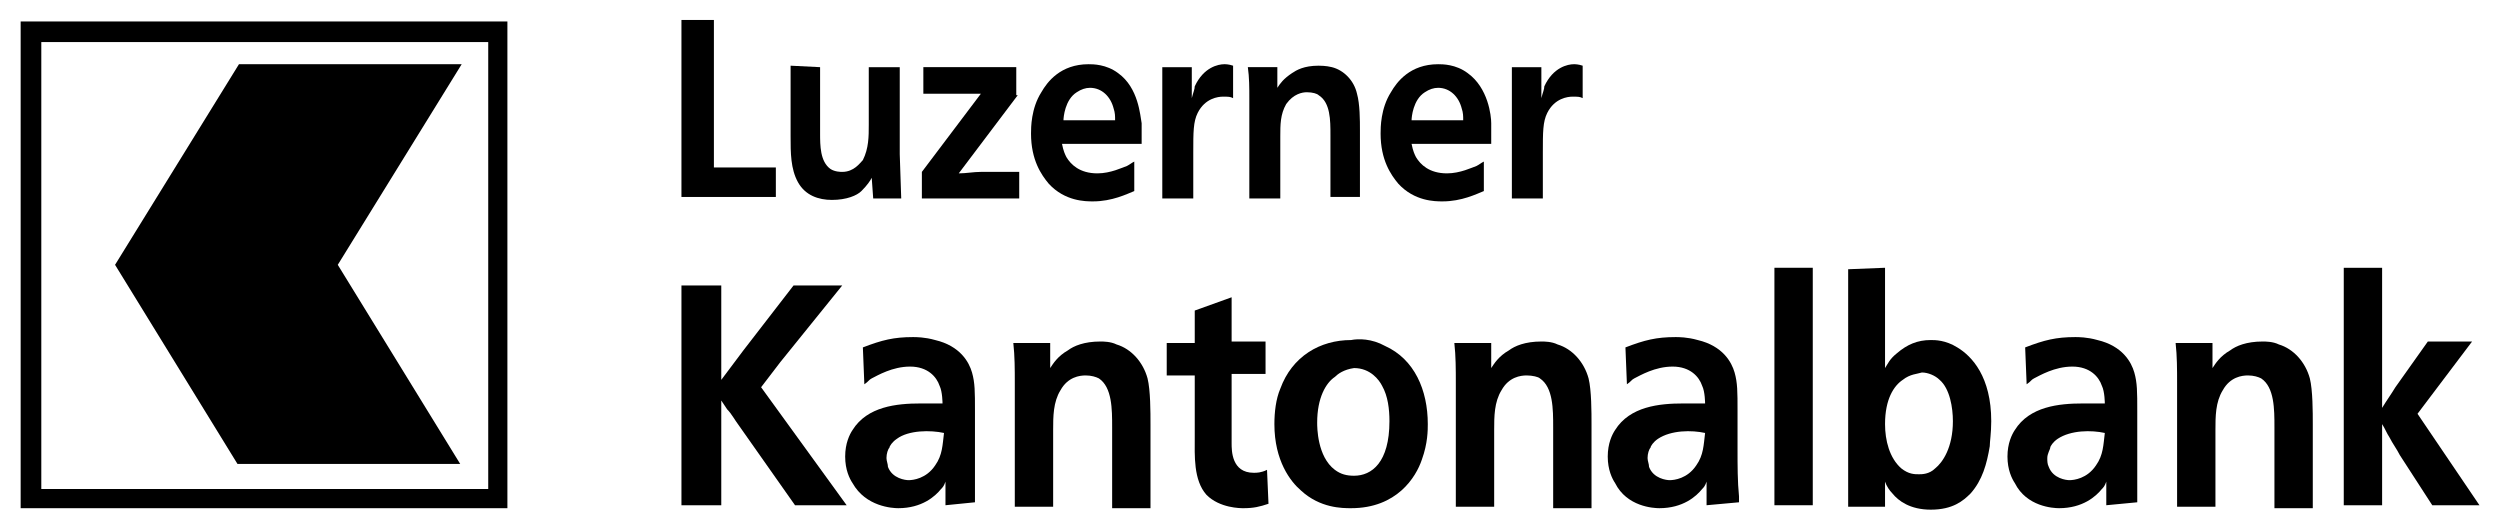 <?xml version="1.0" encoding="UTF-8"?> <!-- Generator: Adobe Illustrator 23.0.2, SVG Export Plug-In . SVG Version: 6.00 Build 0) --> <svg xmlns:svg="http://www.w3.org/2000/svg" xmlns="http://www.w3.org/2000/svg" xmlns:xlink="http://www.w3.org/1999/xlink" id="svg2" x="0px" y="0px" viewBox="0 0 1189.5 251.6" style="enable-background:new 0 0 1189.5 251.6;" xml:space="preserve"> <g id="layer1" transform="translate(0.182,-4.433)"> <g id="g4560" transform="matrix(7.018,0,0,7.018,-3968.859,-9133.328)"> <path d="M566.9,1303.5v33h33v-0.1v-32.9H566.9z M598.6,1335.2h-30.3v-30.3h30.3V1335.2z"></path> <path id="path2626" d="M573.3,1320l8.3,13.5h15.1l-8.3-13.5l8.4-13.6h-15.1L573.3,1320"></path> <path id="path2630" d="M613.9,1313.4h4.2v2h-6.4v-12h2.2V1313.4"></path> <path id="path2634" d="M621.1,1306.6v4.5c0,0.8,0,1.9,0.7,2.4c0.3,0.2,0.7,0.2,0.8,0.2c0.8,0,1.2-0.6,1.4-0.8 c0.4-0.8,0.4-1.6,0.4-2.4v-3.9h2.1v5.9l0.1,3h-1.9l-0.1-1.4c-0.1,0.2-0.3,0.5-0.7,0.9c-0.3,0.3-1,0.6-2,0.6 c-0.9,0-1.8-0.3-2.3-1.2c-0.5-0.9-0.5-2-0.5-3.1v-4.8L621.1,1306.6"></path> <path id="path2638" d="M634.5,1308.5l-4,5.3c0.5,0,1-0.1,1.5-0.1h2.6v1.8H628v-1.8l4-5.3h-3.9v-1.8h6.3V1308.5"></path> <path id="path2642" d="M637.5,1311.8c0.1,0.5,0.2,0.7,0.3,0.9c0.3,0.5,0.9,1.1,2.1,1.1c0.9,0,1.7-0.4,2-0.5 c0.2-0.1,0.3-0.2,0.5-0.3l0,2c-0.5,0.2-1.5,0.7-2.8,0.7c-0.5,0-1.9,0-3-1.2c-0.5-0.6-1.2-1.6-1.2-3.4c0-0.4,0-1.7,0.7-2.8 c0.4-0.7,1.3-1.9,3.2-1.9c0.3,0,1.2,0,2,0.6c1.4,1,1.5,2.9,1.6,3.4c0,0.5,0,0.9,0,1.4H637.5z M641.1,1310.2c0-0.3,0-0.5-0.1-0.8 c-0.2-0.8-0.8-1.4-1.6-1.4c-0.3,0-0.6,0.1-0.9,0.3c-0.8,0.5-0.9,1.7-0.9,1.9L641.1,1310.2"></path> <path id="path2646" d="M649.1,1308.7c-0.2-0.1-0.3-0.1-0.7-0.1c-0.3,0-1.2,0.1-1.7,1.1c-0.3,0.6-0.3,1.3-0.3,2.7v3.1h-2.1v-6.6 c0-0.8,0-1.5,0-2.3h2v2.1c0.1-0.4,0.2-0.6,0.2-0.8c0.6-1.3,1.6-1.5,2-1.5c0.1,0,0.3,0,0.6,0.1V1308.7"></path> <path id="path2650" d="M655.7,1315.5v-4.3c0-1,0-2.2-0.8-2.7c-0.1-0.1-0.4-0.2-0.8-0.2c-0.3,0-0.9,0.1-1.4,0.8 c-0.4,0.7-0.4,1.4-0.4,2.2v4.2h-2.1v-6.8c0-0.7,0-1.4-0.1-2.1h2l0,1.4c0.2-0.3,0.4-0.6,1-1c0.3-0.2,0.8-0.5,1.8-0.5 c0.1,0,0.5,0,0.9,0.1c0.8,0.2,1.5,0.9,1.7,1.8c0.2,0.7,0.2,1.8,0.2,2.5v4.5H655.7"></path> <path id="path2654" d="M661.2,1311.8c0.1,0.5,0.2,0.7,0.3,0.9c0.3,0.5,0.9,1.1,2.1,1.1c0.9,0,1.7-0.4,2-0.5 c0.2-0.1,0.3-0.2,0.5-0.3l0,2c-0.5,0.2-1.5,0.7-2.8,0.7c-0.5,0-1.9,0-3-1.2c-0.5-0.6-1.2-1.6-1.2-3.4c0-0.4,0-1.7,0.7-2.8 c0.4-0.7,1.3-1.9,3.2-1.9c0.3,0,1.2,0,2,0.6c1.4,1,1.6,2.9,1.6,3.4c0,0.5,0,0.9,0,1.4H661.2z M664.7,1310.2c0-0.3,0-0.5-0.1-0.8 c-0.2-0.8-0.8-1.4-1.6-1.4c-0.3,0-0.6,0.1-0.9,0.3c-0.8,0.5-0.9,1.7-0.9,1.9L664.7,1310.2"></path> <path id="path2658" d="M672.8,1308.7c-0.2-0.1-0.3-0.1-0.7-0.1c-0.3,0-1.2,0.1-1.7,1.1c-0.3,0.6-0.3,1.3-0.3,2.7v3.1h-2.1v-6.6 c0-0.8,0-1.5,0-2.3h2v2.1c0.1-0.4,0.2-0.6,0.2-0.8c0.6-1.3,1.6-1.5,2-1.5c0.1,0,0.3,0,0.6,0.1V1308.7"></path> <path id="path2662" d="M614.4,1327.8l0.6-0.8c0.3-0.4,0.6-0.8,0.9-1.2l3.4-4.4h3.3l-4.2,5.2l-1.3,1.7l5.8,8h-3.5l-3.8-5.4 c-0.3-0.4-0.5-0.8-0.8-1.1l-0.4-0.6v7.1h-2.7v-14.9h2.7L614.4,1327.8"></path> <path id="path2666" d="M629.6,1336.3v-1.6c-0.1,0.3-0.2,0.4-0.3,0.5c-0.4,0.5-1.3,1.3-2.9,1.3c-0.4,0-2.2-0.1-3.1-1.7 c-0.2-0.3-0.5-0.9-0.5-1.8c0-0.9,0.3-1.5,0.5-1.8c1-1.6,3-1.8,4.6-1.8c0.5,0,1,0,1.5,0c0,0,0-0.8-0.2-1.2c-0.2-0.6-0.8-1.3-2-1.3 c-1.2,0-2.2,0.6-2.6,0.8c-0.2,0.1-0.2,0.2-0.5,0.4l-0.1-2.5c1.3-0.5,2.1-0.7,3.4-0.7c0.2,0,0.8,0,1.5,0.2c1.7,0.4,2.3,1.5,2.5,2.2 c0.2,0.7,0.2,1.3,0.2,2.6v2.6c0,1.1,0,2.2,0,3.2c0,0.1,0,0.2,0,0.4L629.6,1336.3L629.6,1336.3z M626.3,1331.8 c-0.3,0.2-0.5,0.5-0.5,0.6c-0.1,0.1-0.2,0.4-0.2,0.7c0,0.2,0.1,0.4,0.1,0.6c0.3,0.8,1.2,0.9,1.4,0.9c0.3,0,1.2-0.1,1.8-1 c0.5-0.7,0.5-1.4,0.6-2.2C628.6,1331.2,627.1,1331.2,626.3,1331.8"></path> <path id="path2670" d="M640.9,1336.3v-5.3c0-1.2,0-2.7-0.9-3.3c-0.2-0.1-0.5-0.2-0.9-0.2c-0.4,0-1.2,0.1-1.7,1 c-0.5,0.8-0.5,1.8-0.5,2.7v5.2h-2.6v-8.4c0-0.9,0-1.8-0.1-2.7h2.5l0,1.7c0.2-0.3,0.5-0.8,1.2-1.2c0.4-0.3,1.1-0.6,2.2-0.6 c0.2,0,0.7,0,1.1,0.2c1,0.3,1.8,1.2,2.1,2.3c0.2,0.8,0.2,2.3,0.2,3.1v5.7H640.9"></path> <path id="path2674" d="M649,1325.2h2.3v2.2H649v4.7c0,0.5,0,2,1.5,2c0.2,0,0.5,0,0.9-0.2l0.1,2.3c-0.6,0.2-1,0.3-1.7,0.3 c-0.2,0-1.6,0-2.5-0.9c-0.9-1-0.8-2.7-0.8-3.9v-4.2h-1.9v-2.2h1.9v-2.2l2.5-0.9L649,1325.2"></path> <path id="path2678" d="M659.4,1325.5c2,0.9,2.9,3,2.9,5.3c0,0.4,0,1.3-0.4,2.4c-0.4,1.2-1.7,3.3-4.8,3.3c-0.6,0-2.1,0-3.4-1.2 c-0.7-0.6-1.8-2-1.8-4.5c0-0.8,0.1-1.7,0.4-2.4c0.8-2.2,2.7-3.3,4.8-3.3C657.6,1325,658.5,1325,659.4,1325.5z M656,1327.6 c-0.6,0.4-1.2,1.4-1.2,3.1c0,0.3,0,2.3,1.2,3.2c0.4,0.3,0.8,0.4,1.3,0.4c1.2,0,2.4-0.9,2.4-3.7c0-0.8-0.1-1.7-0.5-2.4 c-0.2-0.4-0.8-1.2-1.9-1.2C656.6,1327.1,656.2,1327.4,656,1327.6"></path> <path id="path2682" d="M670.8,1336.3v-5.3c0-1.2,0-2.7-0.9-3.3c-0.1-0.1-0.5-0.2-0.9-0.2c-0.4,0-1.2,0.1-1.7,1 c-0.5,0.8-0.5,1.8-0.5,2.7v5.2h-2.6v-8.4c0-0.9,0-1.8-0.1-2.7h2.5l0,1.7c0.2-0.3,0.5-0.8,1.2-1.2c0.4-0.3,1.1-0.6,2.2-0.6 c0.2,0,0.7,0,1.1,0.2c1,0.3,1.8,1.2,2.1,2.3c0.2,0.8,0.2,2.3,0.2,3.1v5.7H670.8"></path> <path id="path2686" d="M681.2,1336.3v-1.6c-0.1,0.3-0.2,0.4-0.3,0.5c-0.4,0.5-1.3,1.3-2.9,1.3c-0.4,0-2.2-0.1-3-1.7 c-0.2-0.3-0.5-0.9-0.5-1.8c0-0.9,0.3-1.5,0.5-1.8c1-1.6,3-1.8,4.6-1.8c0.5,0,1,0,1.5,0c0,0,0-0.8-0.2-1.2c-0.2-0.6-0.8-1.3-2-1.3 c-1.2,0-2.2,0.6-2.6,0.8c-0.2,0.1-0.2,0.2-0.5,0.4l-0.1-2.5c1.3-0.5,2.1-0.7,3.4-0.7c0.2,0,0.8,0,1.5,0.2c1.7,0.4,2.3,1.5,2.5,2.2 c0.2,0.7,0.2,1.3,0.2,2.6v2.6c0,1.1,0,2.2,0.1,3.2c0,0.1,0,0.2,0,0.4L681.2,1336.3L681.2,1336.3z M677.9,1331.8 c-0.3,0.2-0.5,0.5-0.5,0.6c-0.1,0.1-0.2,0.4-0.2,0.7c0,0.2,0.1,0.4,0.1,0.6c0.3,0.8,1.2,0.9,1.4,0.9c0.3,0,1.2-0.1,1.8-1 c0.5-0.7,0.5-1.4,0.6-2.2C680.2,1331.2,678.8,1331.2,677.9,1331.8"></path> <path id="path2688" d="M685.8,1336.3h2.6v-16.1h-2.6V1336.3z"></path> <path id="path2692" d="M693.3,1320.2v6.8c0.2-0.3,0.3-0.6,0.8-1c0.7-0.6,1.4-0.9,2.3-0.9c0.3,0,1,0,1.8,0.5c1,0.6,2.3,2,2.3,5 c0,0.8-0.1,1.4-0.1,1.7c-0.2,1.2-0.5,2.3-1.3,3.2c-0.5,0.5-1.2,1.1-2.7,1.1c-1.4,0-2.2-0.6-2.6-1.1c-0.2-0.2-0.4-0.5-0.5-0.8v1.7 h-2.5v-16.1L693.3,1320.2L693.3,1320.2z M694.5,1327.8c-0.6,0.4-1.2,1.3-1.2,3c0,1.1,0.3,2.3,1.1,3c0.5,0.4,0.9,0.4,1.2,0.4 c0.2,0,0.7,0,1.1-0.4c0.5-0.4,1.2-1.4,1.2-3.2c0-0.9-0.2-2.2-0.9-2.8c-0.3-0.3-0.8-0.5-1.2-0.5 C695.5,1327.4,695,1327.4,694.5,1327.8"></path> <path id="path2696" d="M708.3,1336.3v-1.6c-0.1,0.3-0.2,0.4-0.3,0.5c-0.4,0.5-1.3,1.3-2.9,1.3c-0.4,0-2.2-0.1-3-1.7 c-0.2-0.3-0.5-0.9-0.5-1.8c0-0.9,0.3-1.5,0.5-1.8c1-1.6,3-1.8,4.6-1.8c0.5,0,1,0,1.5,0c0,0,0-0.8-0.2-1.2c-0.2-0.6-0.8-1.3-2-1.3 c-1.2,0-2.2,0.6-2.6,0.8c-0.2,0.1-0.2,0.2-0.5,0.4l-0.1-2.5c1.3-0.5,2.1-0.7,3.4-0.7c0.2,0,0.8,0,1.5,0.2c1.7,0.4,2.3,1.5,2.5,2.2 c0.2,0.7,0.2,1.3,0.2,2.6v2.6c0,1.1,0,2.2,0,3.2c0,0.1,0,0.2,0,0.4L708.3,1336.3L708.3,1336.3z M705,1331.8 c-0.3,0.2-0.5,0.5-0.5,0.6c0,0.1-0.2,0.4-0.2,0.7c0,0.2,0,0.4,0.1,0.6c0.3,0.8,1.2,0.9,1.4,0.9c0.3,0,1.2-0.1,1.8-1 c0.5-0.7,0.5-1.4,0.6-2.2C707.3,1331.2,705.9,1331.2,705,1331.8"></path> <path id="path2700" d="M719.7,1336.3v-5.3c0-1.2,0-2.7-0.9-3.3c-0.2-0.1-0.5-0.2-0.9-0.2c-0.4,0-1.2,0.1-1.7,1 c-0.5,0.8-0.5,1.8-0.5,2.7v5.2h-2.6v-8.4c0-0.9,0-1.8-0.1-2.7h2.5l0,1.7c0.2-0.3,0.5-0.8,1.2-1.2c0.4-0.3,1.1-0.6,2.2-0.6 c0.2,0,0.7,0,1.1,0.2c1,0.3,1.8,1.2,2.1,2.3c0.2,0.8,0.2,2.3,0.2,3.1v5.7H719.7"></path> <path id="path2704" d="M727,1329.7c0.3-0.5,0.6-0.9,0.9-1.4l2.2-3.1h3l-3.7,4.9l4.2,6.2h-3.2l-2.2-3.4c-0.2-0.4-0.5-0.8-0.7-1.2 c-0.2-0.3-0.3-0.6-0.5-0.9v5.5h-2.6v-16.1h2.6L727,1329.7"></path> </g> </g> </svg> 
